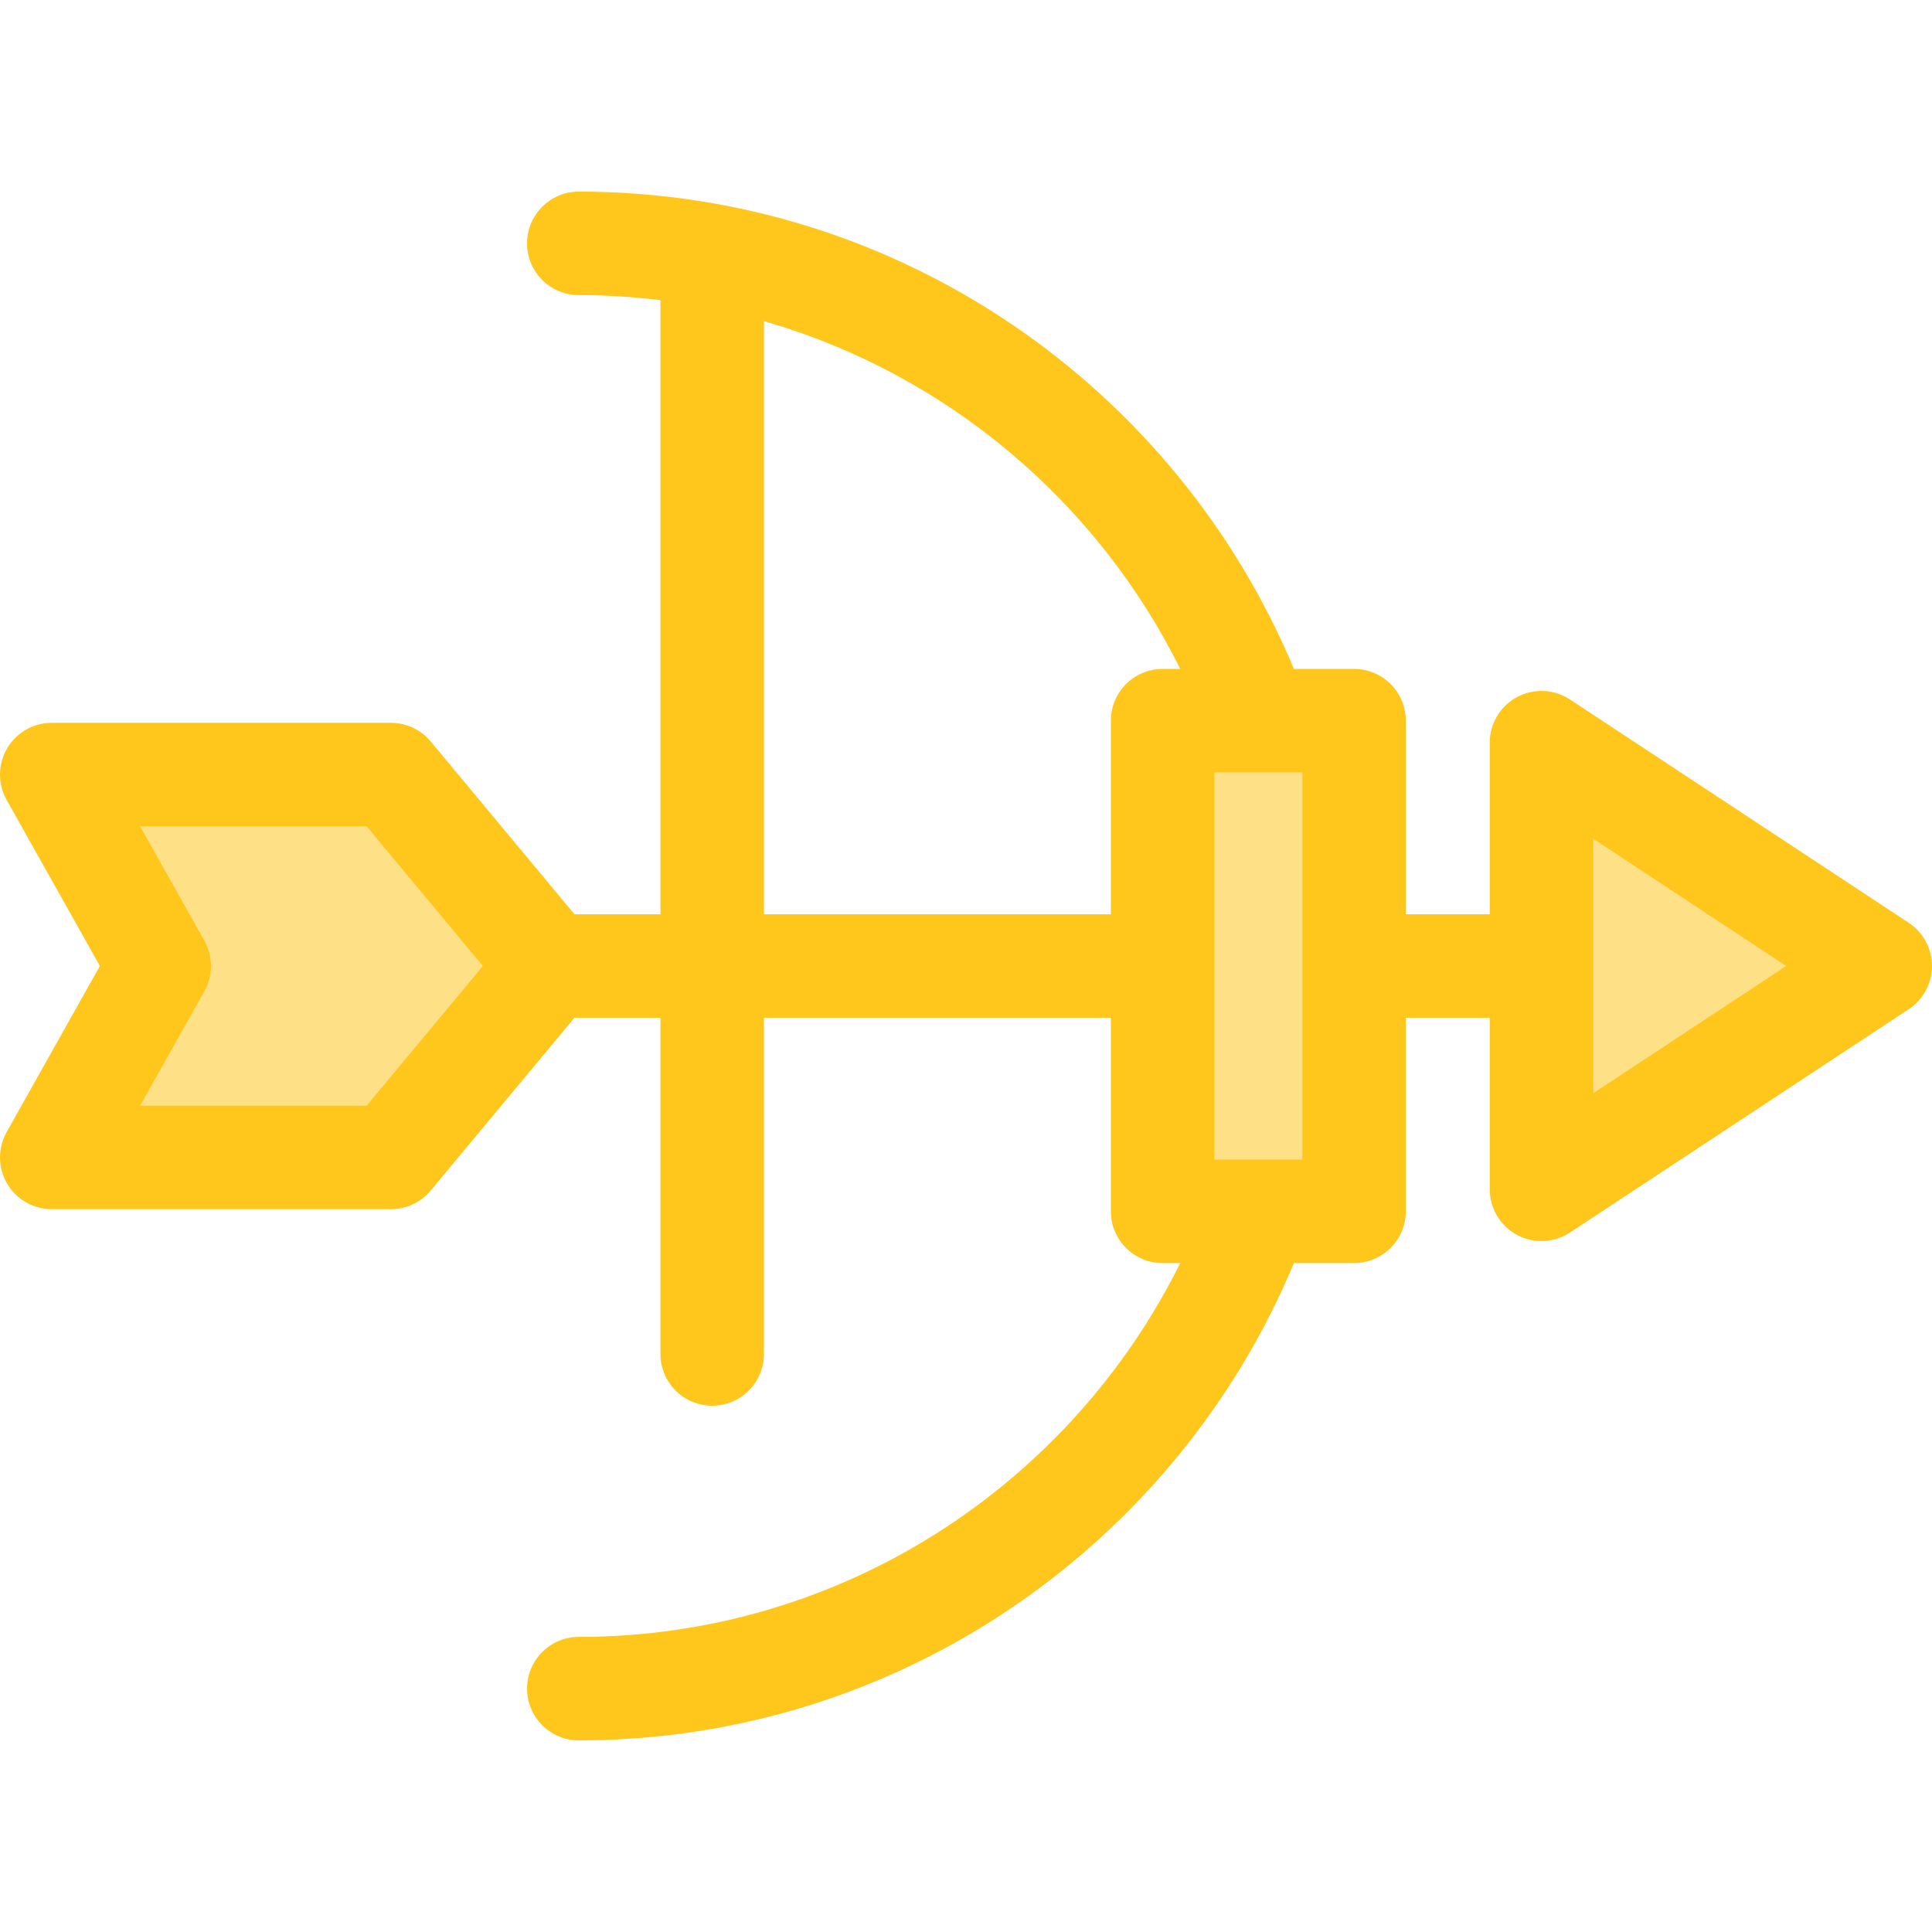<?xml version="1.0" encoding="iso-8859-1"?>
<!-- Generator: Adobe Illustrator 19.0.0, SVG Export Plug-In . SVG Version: 6.00 Build 0)  -->
<svg version="1.1" id="Layer_1" xmlns="http://www.w3.org/2000/svg" xmlns:xlink="http://www.w3.org/1999/xlink" x="0px" y="0px"
	 viewBox="0 0 512 512" style="enable-background:new 0 0 512 512;" xml:space="preserve">
<g>
	<polygon style="fill:#FEE187;" points="408.513,196.815 498.288,256 408.513,315.185 	"/>
	<polygon style="fill:#FEE187;" points="103.6,306.733 13.711,306.733 42.2,256 13.711,205.267 103.6,205.267 145.802,256 	"/>
	<rect x="308.101" y="190.99" style="fill:#FEE187;" width="50.733" height="130.028"/>
</g>
<path style="fill:#FFC61B;" d="M505.835,244.552l-89.775-59.185c-4.211-2.775-9.608-3.015-14.048-0.625
	c-4.441,2.391-7.211,7.029-7.211,12.073v45.473h-22.253v-51.304c0-7.573-6.139-13.712-13.712-13.712h-15.94
	C311.958,103.073,238.671,50.781,153.391,50.781c-7.573,0-13.712,6.139-13.712,13.712s6.139,13.712,13.712,13.712
	c7.325,0,14.539,0.472,21.633,1.336v162.747h-22.792l-38.09-45.79c-2.605-3.132-6.468-4.943-10.542-4.943h-89.89
	c-4.869,0-9.373,2.582-11.833,6.785s-2.506,9.395-0.122,13.64l24.718,44.02L1.756,300.02c-2.384,4.245-2.338,9.438,0.122,13.64
	c2.46,4.203,6.964,6.785,11.833,6.785h89.89c4.074,0,7.936-1.811,10.542-4.943l38.09-45.79h22.792v89.111
	c0,7.573,6.139,13.712,13.712,13.712c7.573,0,13.712-6.139,13.712-13.712v-89.111h91.945v51.304c0,7.573,6.139,13.712,13.712,13.712
	h4.67c-29.088,58.65-89.599,99.068-159.383,99.068c-7.573,0-13.712,6.139-13.712,13.712c0,7.573,6.139,13.712,13.712,13.712
	c85.28,0,158.567-52.292,189.507-126.492h15.94c7.573,0,13.712-6.139,13.712-13.712v-51.304h22.253v45.473
	c0,5.045,2.77,9.682,7.211,12.073c2.035,1.096,4.27,1.639,6.501,1.639c2.637,0,5.267-0.76,7.547-2.264l89.775-59.185
	C509.684,264.91,512,260.61,512,256S509.684,247.09,505.835,244.552z M97.172,293.021H37.136l17.019-30.308
	c2.342-4.17,2.342-9.257,0-13.426l-17.019-30.308h60.035L127.967,256L97.172,293.021z M308.104,177.274
	c-7.573,0-13.712,6.139-13.712,13.712v51.304h-91.945V85.107c48.357,13.905,88.329,47.815,110.327,92.167H308.104z M345.126,307.304
	h-23.31V204.698h23.31V307.304z M422.225,289.722v-67.445L473.377,256L422.225,289.722z"/>
<g>
</g>
<g>
</g>
<g>
</g>
<g>
</g>
<g>
</g>
<g>
</g>
<g>
</g>
<g>
</g>
<g>
</g>
<g>
</g>
<g>
</g>
<g>
</g>
<g>
</g>
<g>
</g>
<g>
</g>
</svg>

